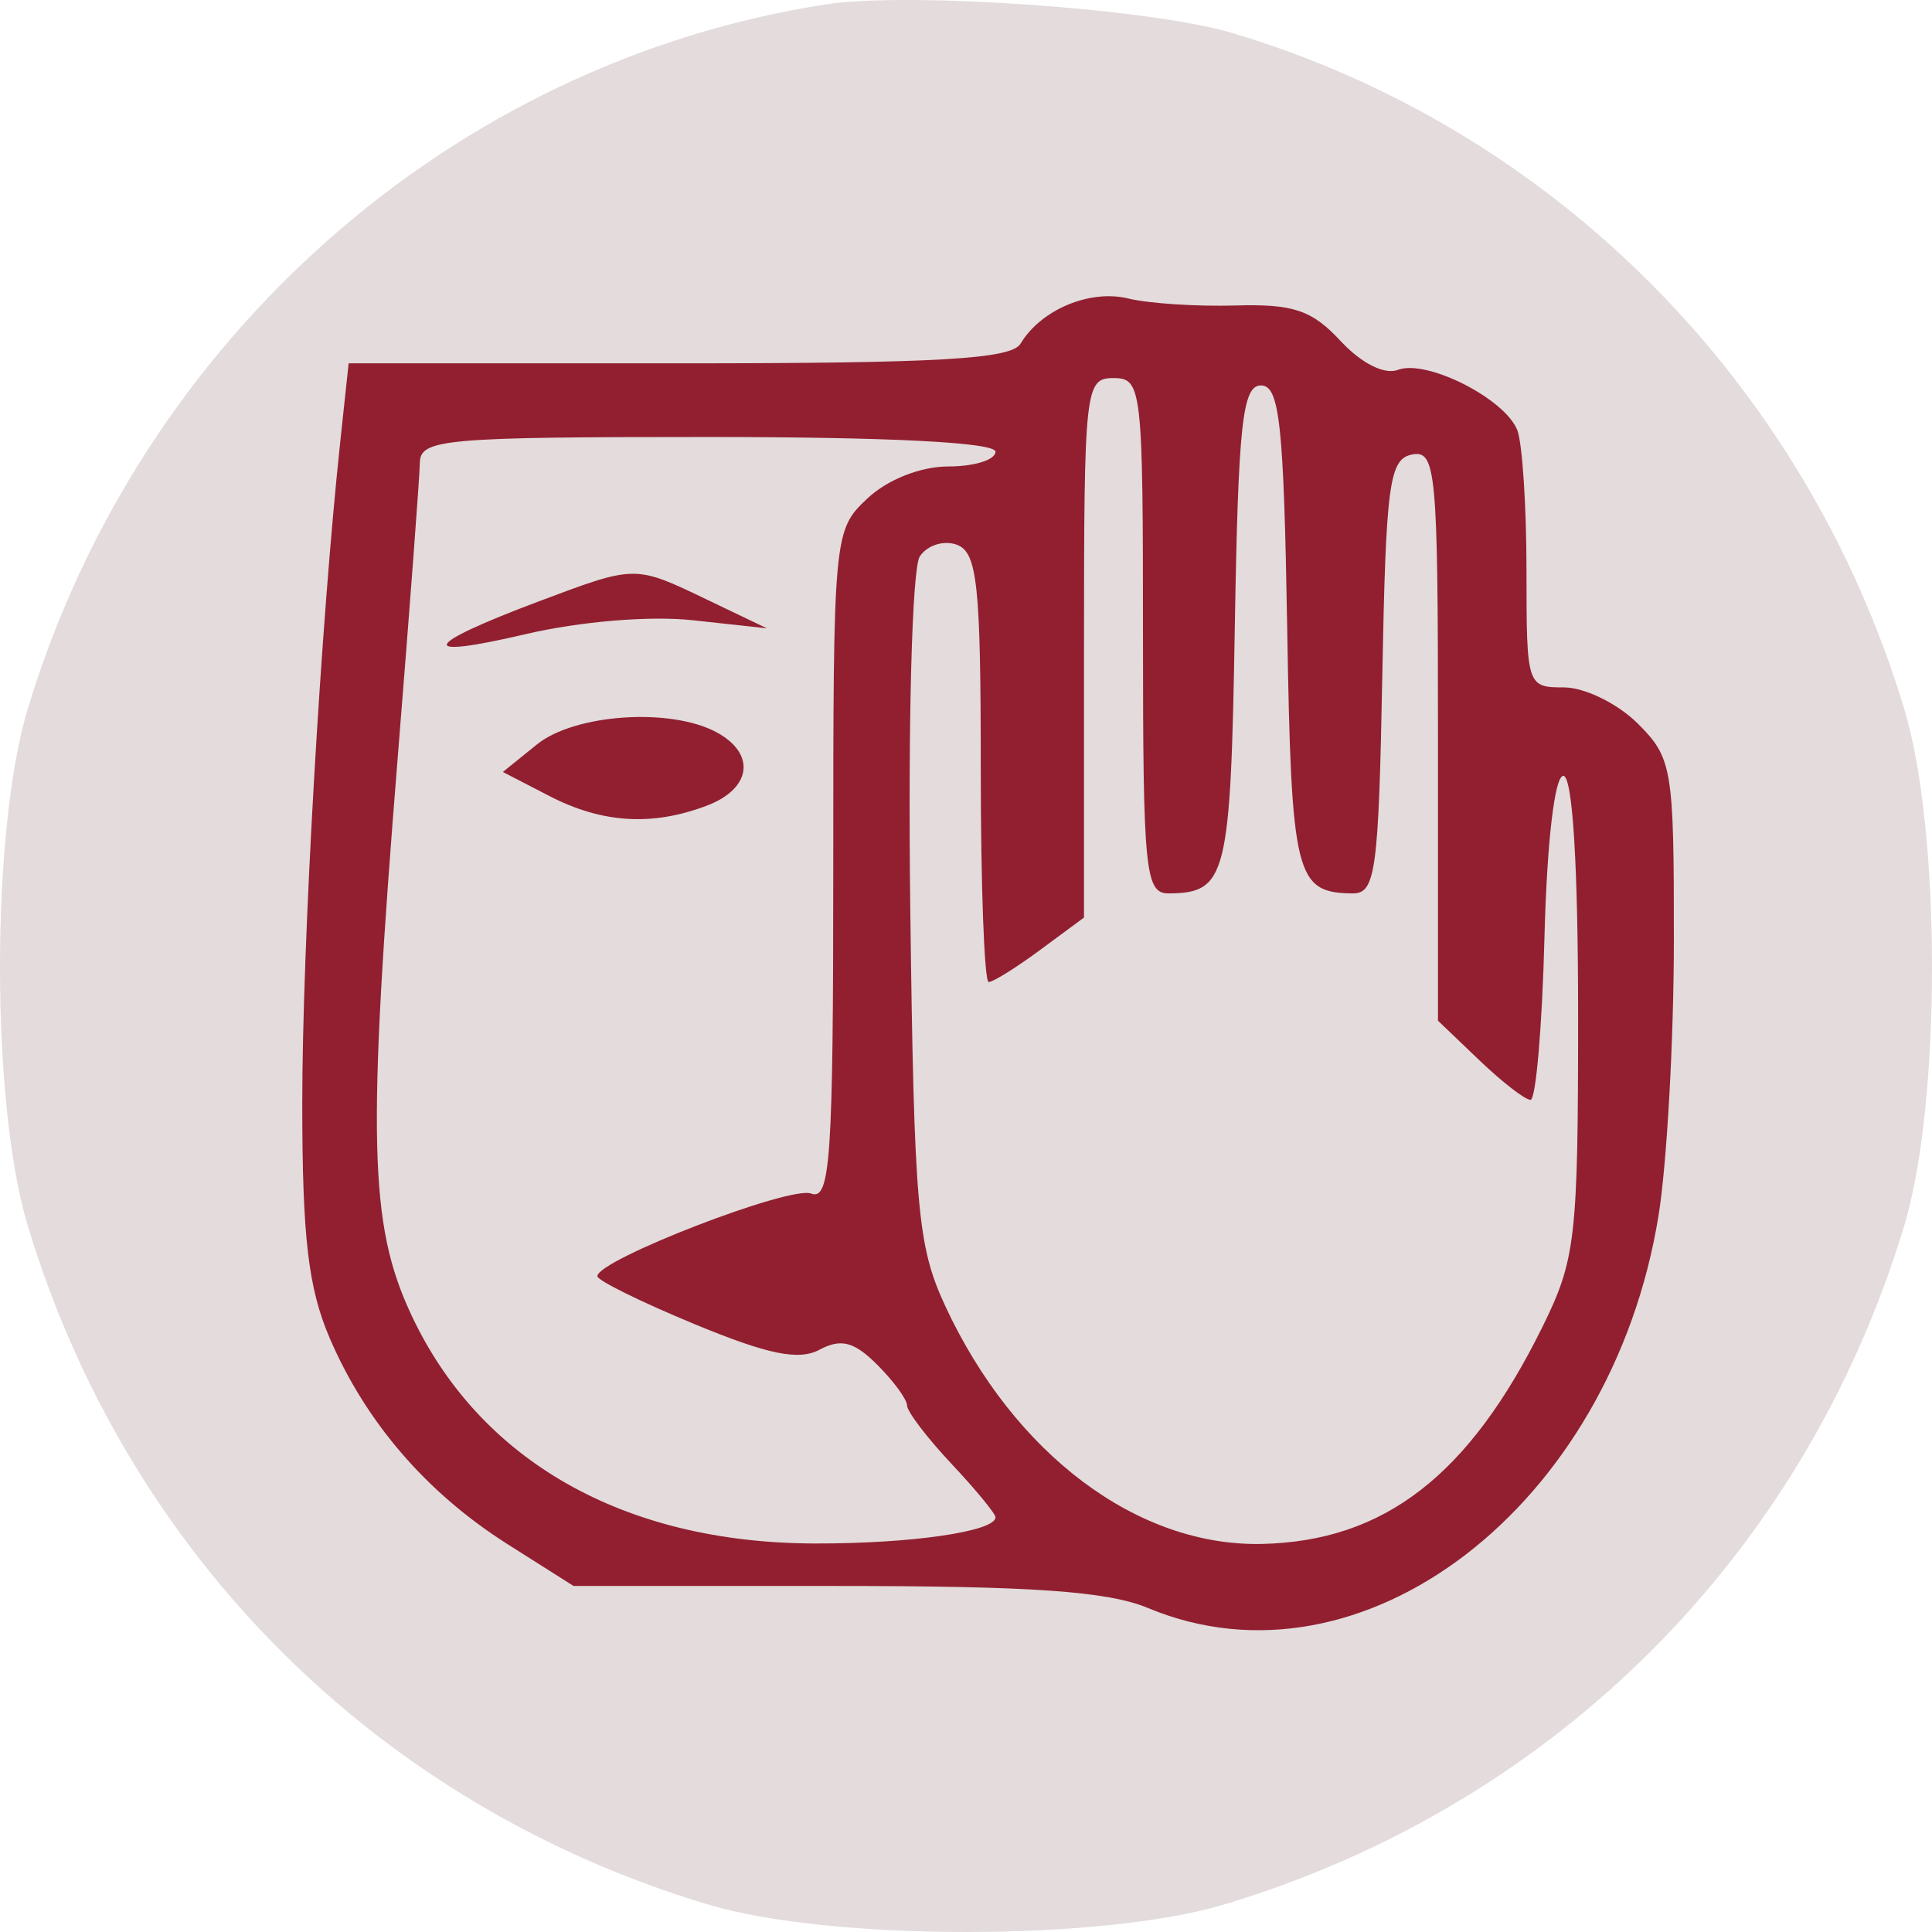 <?xml version="1.0" encoding="UTF-8"?> <svg xmlns="http://www.w3.org/2000/svg" width="64" height="64" viewBox="0 0 64 64" fill="none"> <circle cx="32" cy="32" r="30" fill="#911F2F"></circle> <path fill-rule="evenodd" clip-rule="evenodd" d="M27.358 0.145C14.982 2.064 4.611 11.224 0.914 23.503C-0.305 27.55 -0.305 36.535 0.914 40.582C4.203 51.506 12.511 59.802 23.449 63.088C27.501 64.304 36.499 64.304 40.551 63.088C51.489 59.802 59.797 51.506 63.086 40.582C64.305 36.535 64.305 27.55 63.086 23.503C59.825 12.674 51.452 4.253 40.795 1.086C38.092 0.283 30.087 -0.278 27.358 0.145ZM40.925 10.12C42.844 10.065 43.459 10.272 44.409 11.296C45.096 12.036 45.865 12.423 46.31 12.252C47.256 11.89 49.862 13.209 50.264 14.254C50.43 14.688 50.567 16.783 50.567 18.908C50.567 22.722 50.583 22.771 51.81 22.771C52.495 22.771 53.594 23.311 54.254 23.969C55.397 25.111 55.453 25.445 55.449 31.167C55.447 34.466 55.218 38.565 54.94 40.275C53.377 49.896 45.134 56.232 38.032 53.269C36.697 52.712 34.213 52.537 27.639 52.537H18.999L16.817 51.155C14.14 49.459 12.122 47.122 10.922 44.327C10.21 42.667 10.013 40.983 10.013 36.543C10.013 31.304 10.624 20.677 11.275 14.598L11.549 12.036H22.483C31.097 12.036 33.5 11.898 33.808 11.383C34.482 10.257 36.104 9.578 37.375 9.888C38.047 10.053 39.644 10.157 40.925 10.12ZM35.909 21.46V30.395L34.463 31.463C33.668 32.05 32.898 32.531 32.752 32.531C32.607 32.531 32.489 29.34 32.489 25.44C32.489 19.388 32.374 18.305 31.706 18.049C31.276 17.884 30.72 18.056 30.47 18.43C30.213 18.816 30.076 23.881 30.154 30.091C30.28 40.026 30.39 41.279 31.314 43.266C33.593 48.171 37.678 51.237 41.808 51.145C45.858 51.053 48.671 48.874 51.099 43.948C52.197 41.719 52.277 41.022 52.277 33.632C52.277 28.678 52.094 25.705 51.788 25.701C51.5 25.698 51.243 27.897 51.162 31.065C51.086 34.018 50.878 36.434 50.7 36.434C50.522 36.434 49.759 35.844 49.006 35.123L47.635 33.812V24.352C47.635 15.606 47.571 14.905 46.78 15.056C46.02 15.202 45.91 16.013 45.79 22.412C45.669 28.843 45.566 29.602 44.813 29.595C42.912 29.578 42.778 29.036 42.64 20.799C42.526 14.046 42.388 12.768 41.772 12.768C41.156 12.768 41.018 14.046 40.904 20.799C40.766 29.047 40.634 29.578 38.718 29.595C37.936 29.602 37.863 28.874 37.863 21.064C37.863 12.85 37.826 12.524 36.886 12.524C35.944 12.524 35.909 12.85 35.909 21.46ZM13.908 15.33C13.9 15.8 13.575 20.136 13.185 24.967C12.158 37.696 12.225 40.553 13.616 43.537C15.879 48.391 20.66 51.11 26.968 51.13C30.17 51.14 32.977 50.734 32.977 50.261C32.977 50.142 32.319 49.342 31.514 48.485C30.709 47.627 30.049 46.76 30.048 46.559C30.047 46.358 29.601 45.749 29.057 45.206C28.295 44.445 27.859 44.331 27.152 44.709C26.46 45.079 25.444 44.872 23.014 43.866C21.242 43.133 19.791 42.418 19.789 42.276C19.781 41.74 26.168 39.269 26.868 39.538C27.508 39.783 27.603 38.392 27.603 28.697C27.603 17.701 27.615 17.562 28.733 16.513C29.406 15.882 30.495 15.452 31.421 15.452C32.277 15.452 32.977 15.232 32.977 14.964C32.977 14.656 29.475 14.476 23.449 14.476C14.706 14.476 13.921 14.546 13.908 15.33ZM23.449 19.877L25.404 20.814L22.961 20.547C21.533 20.391 19.219 20.583 17.393 21.011C13.775 21.857 13.968 21.381 17.831 19.928C21.077 18.709 21.013 18.709 23.449 19.877ZM23.726 24.252C25.05 24.96 24.902 26.123 23.418 26.687C21.605 27.375 19.951 27.274 18.197 26.368L16.658 25.573L17.787 24.66C19.034 23.652 22.195 23.434 23.726 24.252Z" fill="#E3DBDC"></path> </svg> 